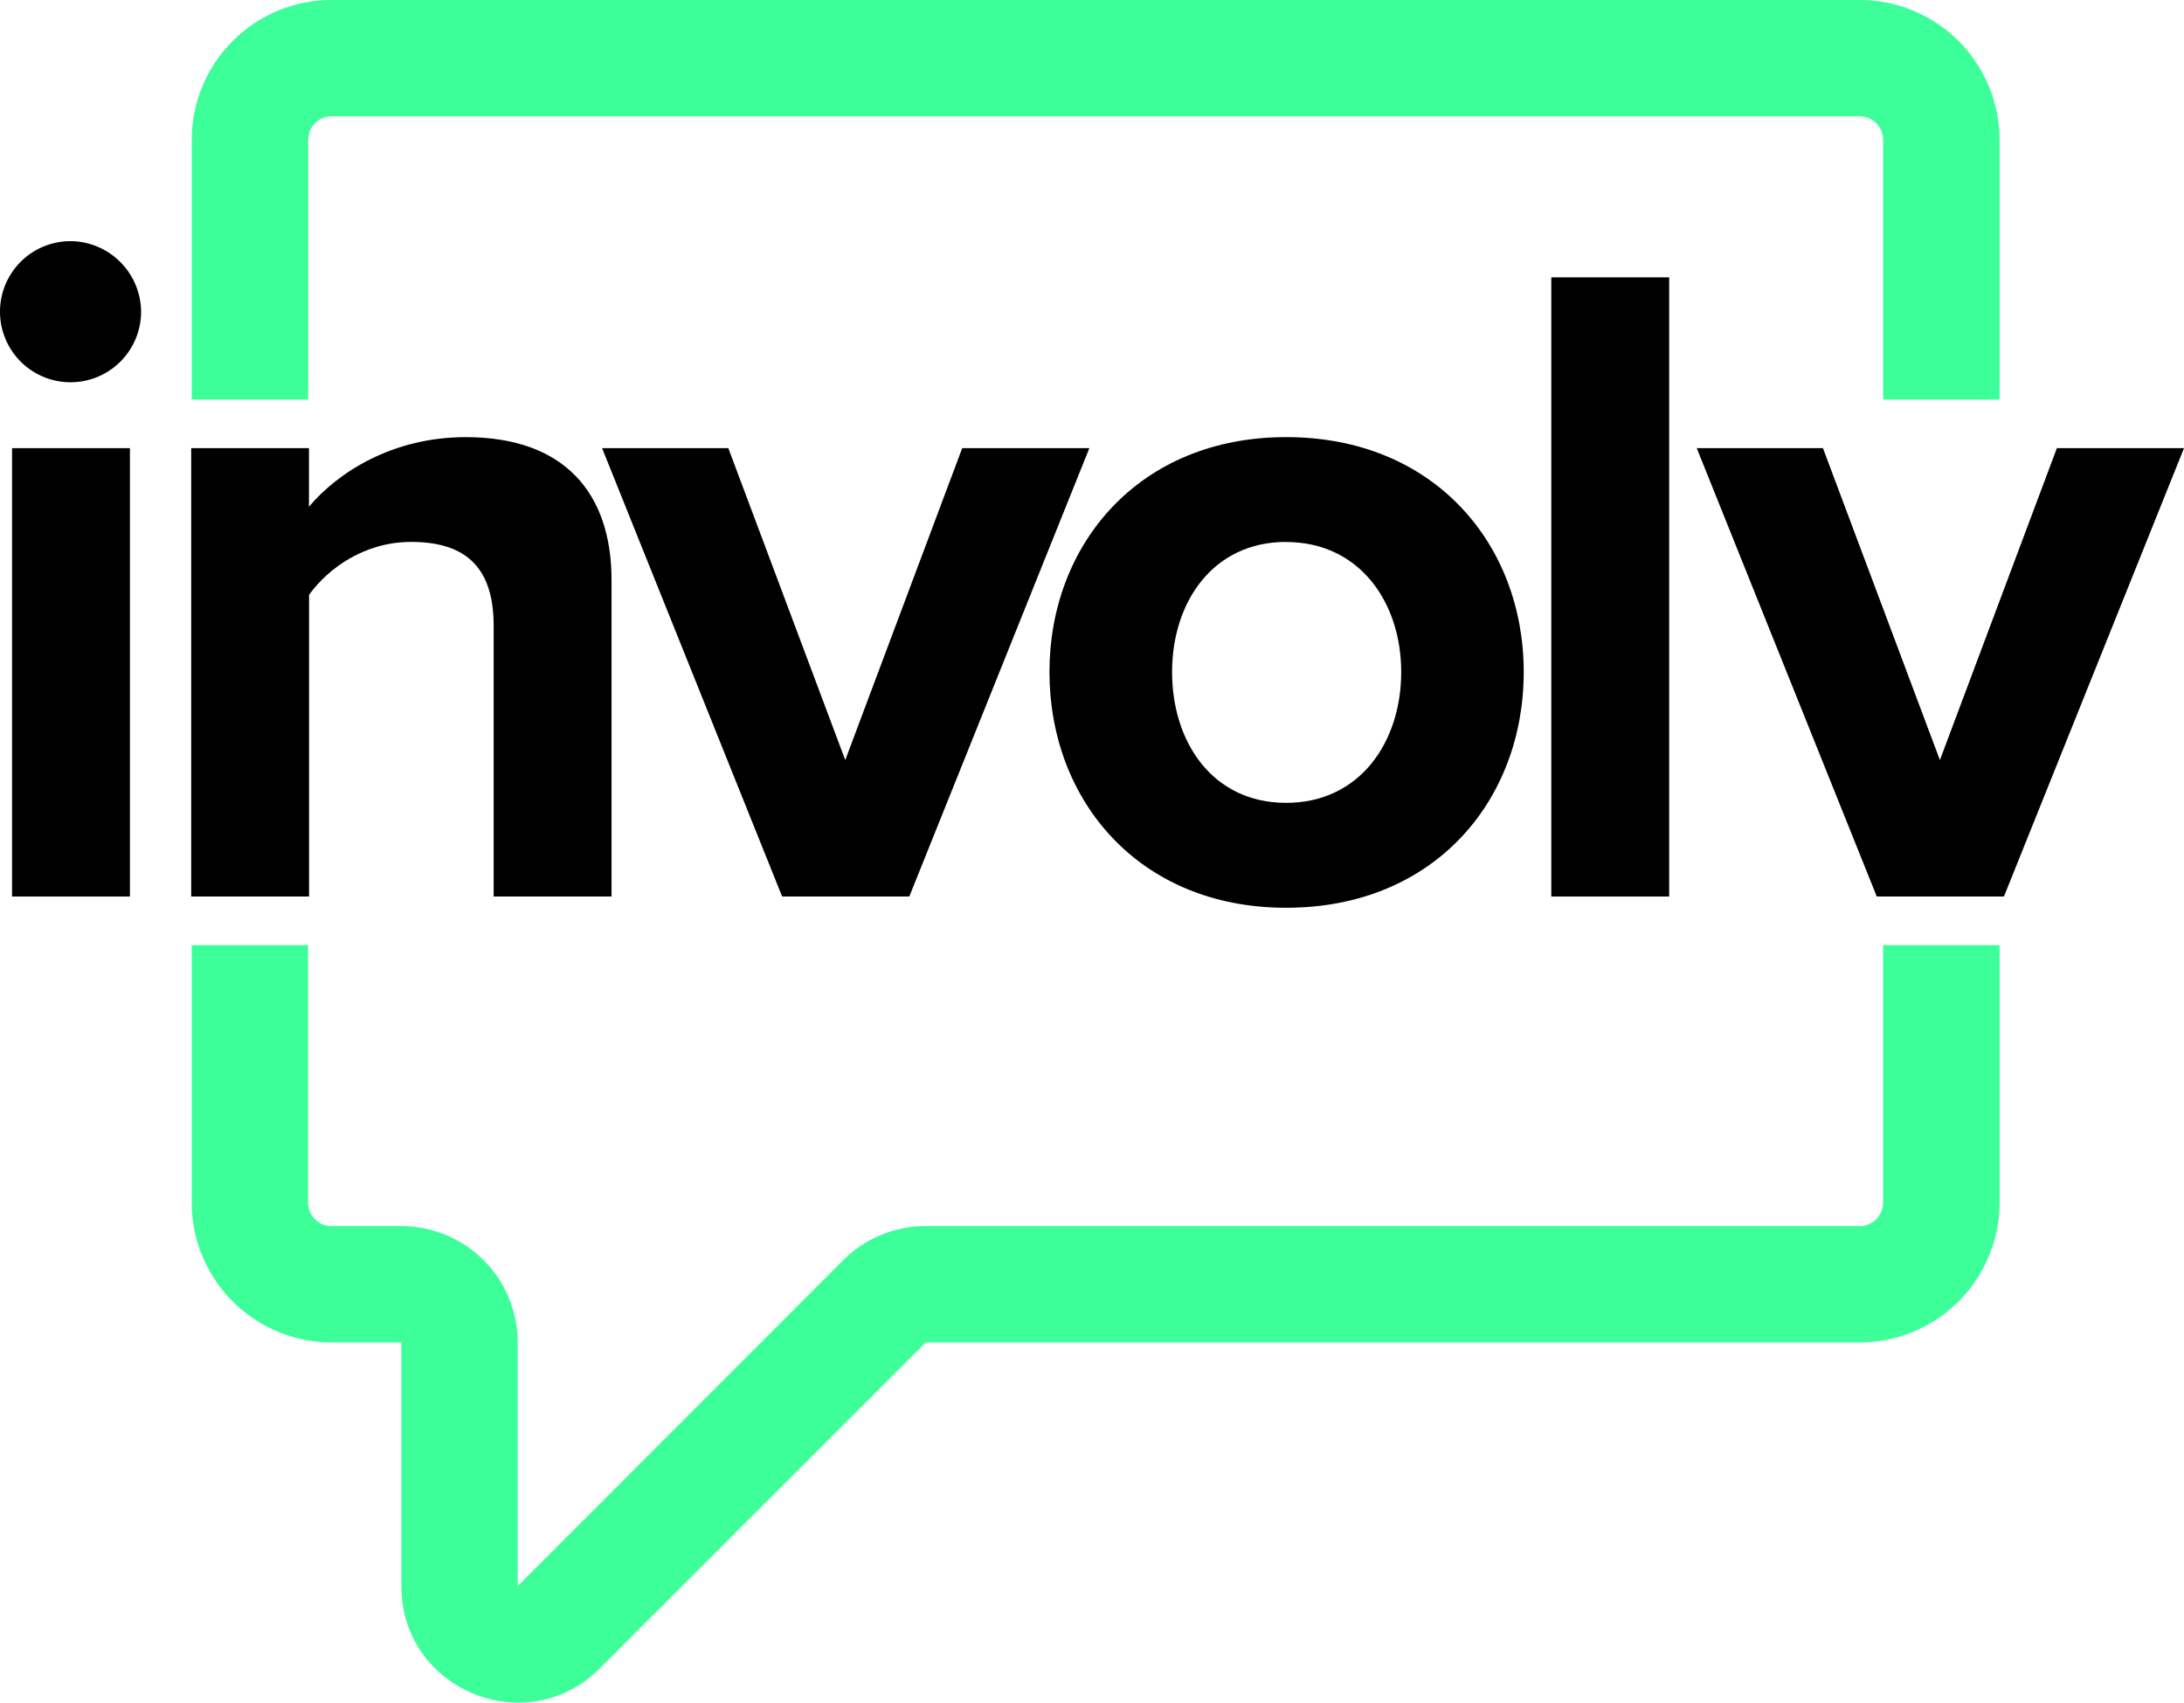 <svg xmlns="http://www.w3.org/2000/svg" viewBox="0 0 900 701.49"><defs><style>.cls-1{fill:#3cff99;}</style></defs><g id="Layer_2" data-name="Layer 2"><g id="Layer_1-2" data-name="Layer 1"><polygon points="348.32 313.15 300.13 184.64 248.11 184.64 322.31 369.37 374.71 369.37 448.91 184.64 396.51 184.64 348.32 313.15"/><path d="M530,374c61.19,0,97.91-44.36,97.91-97.15,0-52.39-36.72-96.76-97.91-96.76-60.81,0-97.53,44.37-97.53,96.76C432.47,329.6,469.19,374,530,374Zm0-150.69c30.21,0,47.42,24.85,47.42,53.54,0,29.07-17.21,53.93-47.42,53.93s-47-24.86-47-53.93C483,248.12,499.79,223.27,530,223.27Z"/><path class="cls-1" d="M127,57.5a9.71,9.71,0,0,1,9.59-9.58h629.9A9.71,9.71,0,0,1,776,57.5V164.61H824V57.5A57.68,57.68,0,0,0,766.44,0H136.54A57.68,57.68,0,0,0,79,57.5V164.61H127Z"/><rect x="639.27" y="114.27" width="48.57" height="255.1"/><path class="cls-1" d="M776,495.58a9.71,9.71,0,0,1-9.59,9.58h-385a47.92,47.92,0,0,0-33.88,14L213.34,653.46V553.08a47.93,47.93,0,0,0-47.92-47.92H136.54a9.71,9.71,0,0,1-9.59-9.58V389.4H79V495.58a57.67,57.67,0,0,0,57.51,57.5h28.88v100.4c0,28.88,23.62,48,48.25,48a46.91,46.91,0,0,0,33.53-14.13L381.47,553.08h385A57.67,57.67,0,0,0,824,495.58V389.4H776Z"/><path d="M127.36,245.07c8-11.09,23-21.8,42.07-21.8,20.65,0,34,8.8,34,34.42V369.37h48.58V239c0-35.95-19.51-58.9-60.06-58.9-30.21,0-52.77,14.54-64.63,28.68V184.64H78.79V369.37h48.57Z"/><polygon points="847.61 184.64 799.41 313.15 751.22 184.64 699.21 184.64 773.4 369.37 825.8 369.37 900 184.64 847.61 184.64"/><path d="M29.07,99.35a29.07,29.07,0,1,0,29.07,29.07A29.3,29.3,0,0,0,29.07,99.35Z"/><rect x="4.97" y="184.64" width="48.57" height="184.73"/></g></g></svg>